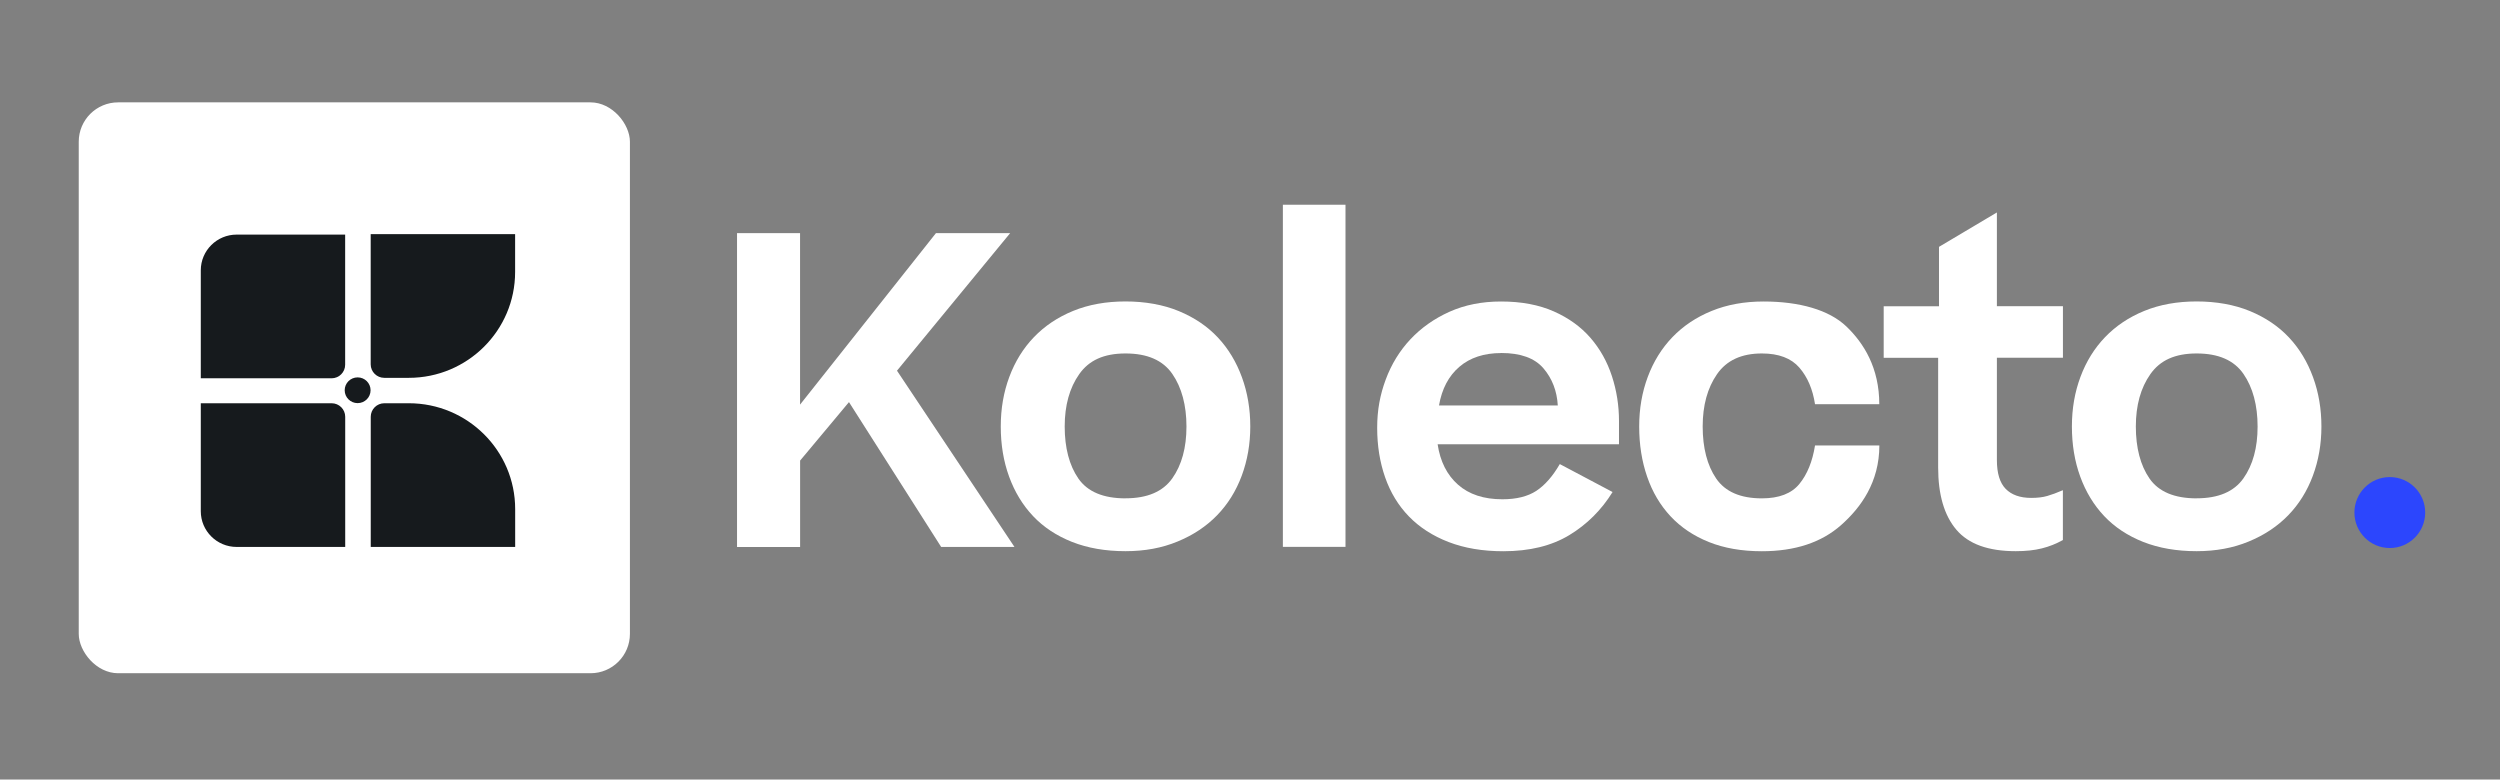 <svg width="635" height="198" viewBox="0 0 635 198" fill="none" xmlns="http://www.w3.org/2000/svg">
    <rect x="0" y="0" width="635" height="198" fill="#808080" stroke="none"/>
    <rect x="20" y="26" width="140" height="145" rx="10" fill="white"/>
    <path d="M60.116 59.588H87.669V92.657C87.669 94.546 86.12 96.087 84.221 96.087H51V68.658C51 63.643 55.091 59.588 60.116 59.588Z"
          fill="#161A1D"/>
    <path d="M94.17 59.471H130.839V69.094C130.839 83.921 118.743 95.971 103.827 95.971H97.603C95.704 95.971 94.156 94.43 94.156 92.54V59.471H94.17Z"
          fill="#161A1D"/>
    <path d="M94.17 138.924V105.855C94.17 103.966 95.719 102.425 97.618 102.425H103.841C118.743 102.425 130.854 114.461 130.854 129.302V138.924H94.185H94.17Z"
          fill="#161A1D"/>
    <path d="M51 102.425H84.236C86.135 102.425 87.684 103.966 87.684 105.855V138.924H60.116C55.076 138.924 51 134.854 51 129.854V102.439V102.425Z"
          fill="#161A1D"/>
    <path d="M90.839 102.396C92.655 102.396 94.126 100.932 94.126 99.125C94.126 97.319 92.655 95.855 90.839 95.855C89.024 95.855 87.552 97.319 87.552 99.125C87.552 100.932 89.024 102.396 90.839 102.396Z"
          fill="#161A1D"/>
    <g clip-path="url(#clip0_140_535)">
        <path d="M607.01 139.2C611.975 139.2 616 135.166 616 130.188C616 125.211 611.975 121.176 607.01 121.176C602.045 121.176 598.021 125.211 598.021 130.188C598.021 135.166 602.045 139.2 607.01 139.2Z"
              fill="#2C46FD"/>
        <path d="M187.206 138.91V59.21H203.214V102.774L237.737 59.21H256.586L227.834 94.154L257.674 138.924H239.056L215.64 102.134L203.228 116.99V138.939H187.221L187.206 138.91Z"
              fill="white"/>
        <path d="M285.89 140C280.8 140 276.291 139.215 272.333 137.66C268.374 136.09 265.068 133.909 262.415 131.104C259.762 128.299 257.732 124.955 256.311 121.06C254.89 117.164 254.194 112.92 254.194 108.341C254.194 103.762 254.919 99.619 256.369 95.724C257.819 91.828 259.907 88.456 262.632 85.621C265.358 82.787 268.679 80.563 272.594 78.964C276.509 77.365 280.945 76.566 285.875 76.566C290.805 76.566 295.474 77.38 299.432 79.022C303.391 80.665 306.697 82.903 309.35 85.738C312.003 88.572 314.033 91.945 315.454 95.84C316.875 99.736 317.571 103.907 317.571 108.341C317.571 112.774 316.846 116.946 315.396 120.842C313.946 124.737 311.858 128.081 309.132 130.886C306.407 133.691 303.072 135.915 299.113 137.543C295.155 139.186 290.747 140 285.875 140H285.89ZM285.89 126.569C291.4 126.569 295.372 124.883 297.765 121.496C300.157 118.109 301.361 113.719 301.361 108.341C301.361 102.963 300.157 98.427 297.765 94.968C295.372 91.508 291.414 89.779 285.89 89.779C280.365 89.779 276.596 91.523 274.131 95.026C271.666 98.515 270.433 102.963 270.433 108.341C270.433 113.719 271.593 118.211 273.913 121.554C276.233 124.897 280.235 126.583 285.89 126.583V126.569Z"
              fill="white"/>
        <path d="M341.756 52V138.91H325.85V52H341.756Z" fill="white"/>
        <path d="M409.614 124.941C406.787 129.52 403.118 133.183 398.609 135.915C394.1 138.648 388.517 140.015 381.833 140.015C376.599 140.015 371.973 139.23 367.942 137.674C363.912 136.119 360.548 133.939 357.865 131.177C355.183 128.415 353.167 125.101 351.819 121.234C350.471 117.382 349.804 113.196 349.804 108.675C349.804 104.155 350.529 100.288 351.979 96.392C353.428 92.497 355.516 89.096 358.242 86.188C360.968 83.281 364.274 80.941 368.145 79.197C372.031 77.452 376.41 76.58 381.268 76.58C386.415 76.58 390.881 77.423 394.665 79.095C398.435 80.766 401.538 83.005 403.974 85.81C406.41 88.616 408.222 91.857 409.426 95.535C410.629 99.213 411.224 103.021 411.224 106.946V112.847H365.159C365.811 117.208 367.536 120.638 370.335 123.109C373.133 125.58 376.889 126.816 381.601 126.816C385.153 126.816 388.024 126.104 390.199 124.694C392.374 123.269 394.375 121.002 396.188 117.876L409.585 124.97L409.614 124.941ZM381.297 89.677C376.947 89.677 373.394 90.84 370.683 93.165C367.957 95.491 366.232 98.776 365.507 102.992H395.68C395.463 99.285 394.245 96.131 392.026 93.543C389.808 90.956 386.241 89.662 381.297 89.662V89.677Z"
              fill="white"/>
        <path d="M477.356 102.672H461.015C460.435 98.878 459.115 95.782 457.042 93.384C454.969 90.985 451.793 89.779 447.516 89.779C442.354 89.779 438.57 91.523 436.134 95.026C433.698 98.529 432.48 102.963 432.48 108.341C432.48 113.719 433.625 118.211 435.916 121.554C438.207 124.897 442.064 126.583 447.516 126.583C451.866 126.583 455.056 125.362 457.042 122.92C459.043 120.478 460.362 117.222 461.015 113.152H477.356C477.356 122.47 472.672 128.909 467.656 133.357C462.639 137.805 455.926 140.015 447.501 140.015C442.412 140.015 437.932 139.23 434.046 137.674C430.16 136.104 426.912 133.924 424.302 131.119C421.692 128.313 419.706 124.97 418.372 121.074C417.023 117.179 416.356 112.934 416.356 108.355C416.356 103.777 417.081 99.634 418.531 95.738C419.981 91.843 422.069 88.471 424.795 85.636C427.521 82.802 430.841 80.578 434.756 78.979C438.671 77.38 443.064 76.58 447.936 76.58C457.013 76.58 464.553 78.688 468.975 82.918C473.397 87.148 477.341 93.427 477.341 102.687L477.356 102.672Z"
              fill="white"/>
        <path d="M523.972 124.505V137.166C522.304 138.11 520.521 138.823 518.636 139.288C516.751 139.767 514.532 140 511.995 140C505.021 140 499.99 138.183 496.916 134.549C493.827 130.915 492.29 125.639 492.29 118.72V90.883H478.458V77.787H492.508V62.698L507.21 53.962V77.772H523.986V90.869H507.21V116.859C507.21 120.202 507.95 122.644 509.443 124.171C510.937 125.697 513.097 126.467 515.924 126.467C517.519 126.467 518.882 126.307 520.013 125.973C521.144 125.653 522.464 125.159 523.986 124.505H523.972Z"
              fill="white"/>
        <path d="M557.958 140C552.869 140 548.36 139.215 544.401 137.66C540.443 136.09 537.137 133.909 534.484 131.104C531.83 128.299 529.8 124.955 528.379 121.06C526.959 117.164 526.263 112.92 526.263 108.341C526.263 103.762 526.988 99.619 528.437 95.724C529.887 91.828 531.975 88.456 534.701 85.621C537.427 82.787 540.748 80.563 544.662 78.964C548.577 77.365 553.014 76.566 557.944 76.566C562.874 76.566 567.543 77.38 571.501 79.022C575.459 80.665 578.765 82.903 581.419 85.738C584.072 88.572 586.102 91.945 587.523 95.84C588.944 99.736 589.64 103.907 589.64 108.341C589.64 112.774 588.915 116.946 587.465 120.842C586.015 124.737 583.927 128.081 581.201 130.886C578.475 133.691 575.14 135.915 571.182 137.543C567.224 139.186 562.816 140 557.944 140H557.958ZM557.958 126.569C563.468 126.569 567.441 124.883 569.834 121.496C572.226 118.109 573.429 113.719 573.429 108.341C573.429 102.963 572.226 98.427 569.834 94.968C567.441 91.508 563.483 89.779 557.958 89.779C552.434 89.779 548.664 91.523 546.199 95.026C543.734 98.515 542.502 102.963 542.502 108.341C542.502 113.719 543.662 118.211 545.982 121.554C548.302 124.897 552.304 126.583 557.958 126.583V126.569Z"
              fill="white"/>
    </g>
    <defs>
        <clipPath id="clip0_140_535">
            <rect width="529" height="88" fill="#161A1D" transform="translate(87 52)"/>
        </clipPath>
    </defs>
</svg>
